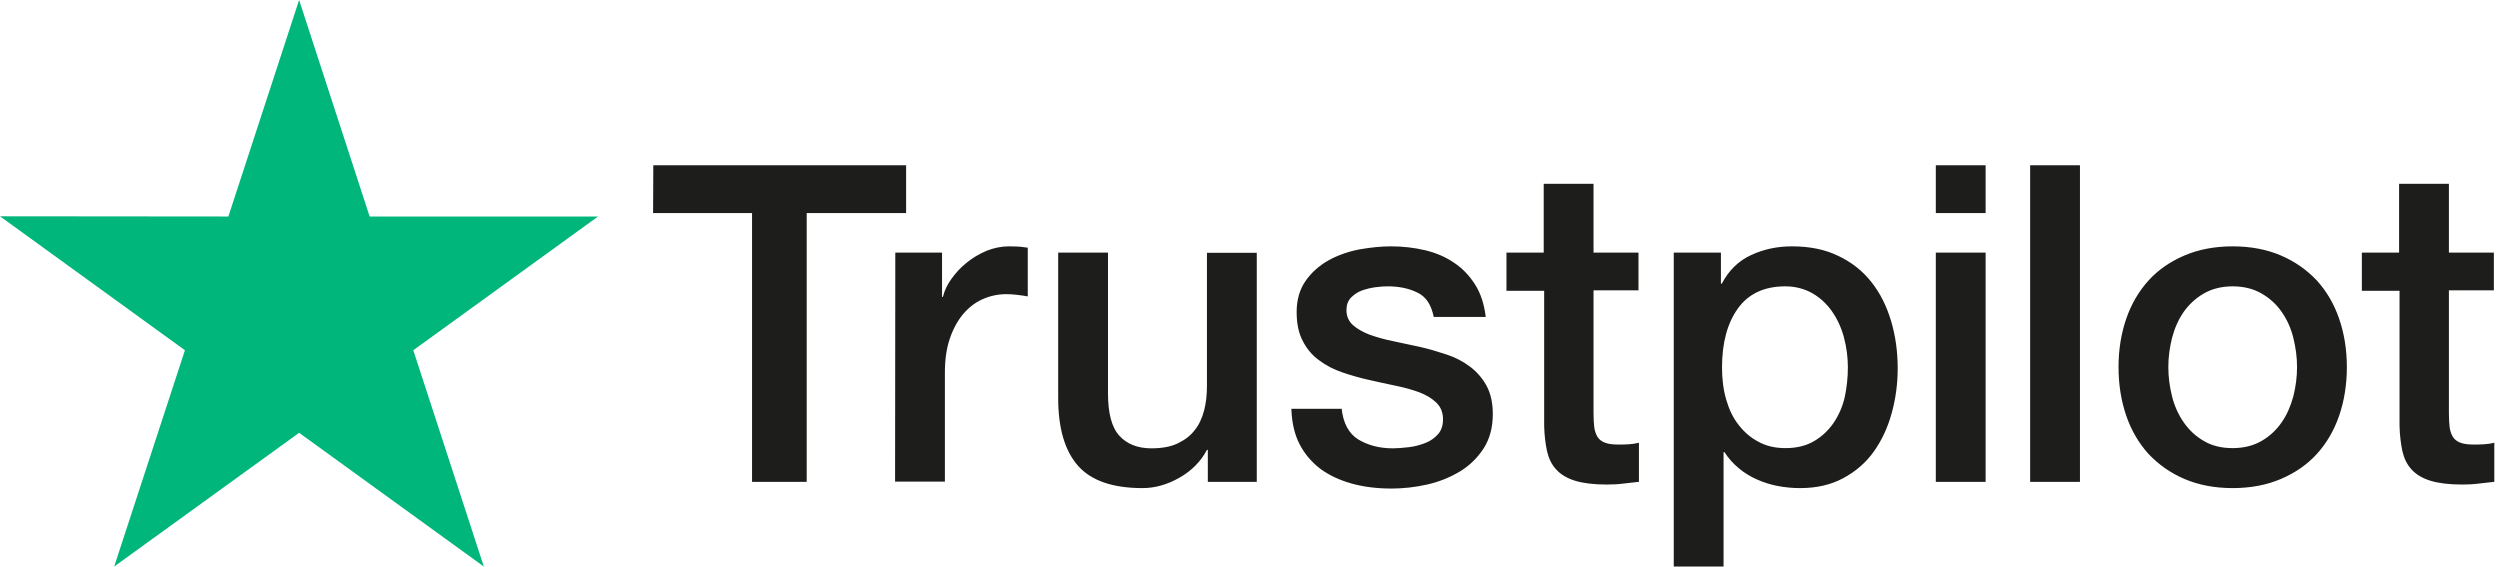 <svg width="282" height="64" viewBox="0 0 282 64" fill="none" xmlns="http://www.w3.org/2000/svg">
<path d="M73.693 18.639H102.209V24.032H90.996V54.352H84.831V24.032H73.668L73.693 18.639ZM100.99 28.493H106.261V33.484H106.36C106.534 32.778 106.858 32.097 107.33 31.442C107.802 30.787 108.374 30.157 109.045 29.628C109.717 29.073 110.462 28.645 111.283 28.292C112.103 27.964 112.949 27.788 113.794 27.788C114.44 27.788 114.913 27.813 115.161 27.838C115.41 27.863 115.658 27.914 115.932 27.939V33.433C115.534 33.358 115.136 33.307 114.714 33.257C114.291 33.206 113.893 33.181 113.495 33.181C112.551 33.181 111.656 33.383 110.81 33.761C109.965 34.139 109.244 34.719 108.623 35.45C108.001 36.206 107.504 37.113 107.131 38.222C106.758 39.331 106.584 40.591 106.584 42.028V54.327H100.965L100.99 28.493ZM141.763 54.352H136.243V50.748H136.144C135.448 52.059 134.429 53.092 133.061 53.873C131.694 54.655 130.302 55.058 128.885 55.058C125.528 55.058 123.092 54.226 121.6 52.538C120.109 50.849 119.363 48.303 119.363 44.901V28.493H124.981V44.346C124.981 46.615 125.404 48.228 126.274 49.16C127.119 50.093 128.338 50.572 129.879 50.572C131.072 50.572 132.042 50.395 132.837 50.017C133.633 49.639 134.279 49.16 134.752 48.53C135.249 47.925 135.597 47.169 135.821 46.312C136.045 45.455 136.144 44.523 136.144 43.515V28.518H141.763V54.352ZM151.334 46.06C151.508 47.724 152.13 48.883 153.199 49.563C154.293 50.219 155.585 50.572 157.102 50.572C157.624 50.572 158.221 50.521 158.892 50.446C159.563 50.37 160.21 50.194 160.781 49.967C161.378 49.74 161.85 49.387 162.248 48.934C162.621 48.48 162.795 47.9 162.77 47.169C162.745 46.438 162.472 45.833 161.975 45.38C161.477 44.901 160.856 44.548 160.085 44.246C159.315 43.968 158.444 43.716 157.45 43.515C156.456 43.313 155.461 43.086 154.442 42.859C153.398 42.633 152.378 42.33 151.409 42.002C150.439 41.675 149.569 41.221 148.798 40.641C148.028 40.087 147.406 39.356 146.959 38.474C146.486 37.592 146.262 36.508 146.262 35.197C146.262 33.786 146.611 32.627 147.282 31.669C147.953 30.711 148.823 29.955 149.842 29.375C150.887 28.796 152.03 28.392 153.298 28.14C154.566 27.914 155.784 27.788 156.928 27.788C158.246 27.788 159.513 27.939 160.707 28.216C161.9 28.493 162.994 28.947 163.964 29.602C164.933 30.232 165.729 31.064 166.375 32.072C167.021 33.08 167.419 34.315 167.593 35.752H161.726C161.453 34.391 160.856 33.458 159.886 33.005C158.917 32.526 157.798 32.299 156.555 32.299C156.157 32.299 155.685 32.324 155.138 32.4C154.591 32.475 154.094 32.602 153.596 32.778C153.124 32.954 152.726 33.232 152.378 33.584C152.055 33.937 151.881 34.391 151.881 34.971C151.881 35.676 152.13 36.231 152.602 36.659C153.074 37.088 153.696 37.441 154.467 37.743C155.237 38.02 156.107 38.272 157.102 38.474C158.096 38.676 159.116 38.902 160.16 39.129C161.179 39.356 162.174 39.658 163.168 39.986C164.162 40.314 165.033 40.767 165.803 41.347C166.574 41.927 167.196 42.633 167.668 43.489C168.14 44.346 168.389 45.43 168.389 46.69C168.389 48.228 168.041 49.513 167.345 50.597C166.649 51.655 165.754 52.538 164.66 53.193C163.566 53.848 162.323 54.352 160.98 54.655C159.638 54.957 158.295 55.108 156.978 55.108C155.362 55.108 153.87 54.932 152.503 54.554C151.135 54.176 149.942 53.621 148.947 52.89C147.953 52.134 147.157 51.202 146.586 50.093C146.014 48.984 145.716 47.648 145.666 46.111H151.334V46.06ZM169.881 28.493H174.132V20.731H179.75V28.493H184.822V32.753H179.75V46.564C179.75 47.169 179.775 47.673 179.825 48.127C179.875 48.555 179.999 48.933 180.173 49.236C180.347 49.538 180.621 49.765 180.993 49.916C181.366 50.068 181.839 50.143 182.485 50.143C182.883 50.143 183.281 50.143 183.678 50.118C184.076 50.093 184.474 50.042 184.872 49.942V54.352C184.25 54.428 183.629 54.478 183.057 54.554C182.46 54.63 181.864 54.655 181.242 54.655C179.75 54.655 178.557 54.504 177.662 54.226C176.767 53.949 176.046 53.52 175.549 52.966C175.027 52.412 174.704 51.731 174.505 50.899C174.331 50.068 174.206 49.11 174.182 48.051V32.803H169.93V28.493H169.881ZM188.8 28.493H194.12V31.997H194.22C195.015 30.484 196.109 29.426 197.526 28.77C198.943 28.115 200.46 27.788 202.125 27.788C204.139 27.788 205.879 28.14 207.371 28.871C208.863 29.577 210.106 30.56 211.1 31.82C212.095 33.08 212.816 34.542 213.313 36.206C213.81 37.869 214.059 39.658 214.059 41.549C214.059 43.288 213.835 44.977 213.387 46.59C212.94 48.228 212.269 49.664 211.374 50.925C210.479 52.185 209.335 53.168 207.943 53.924C206.551 54.68 204.935 55.058 203.045 55.058C202.225 55.058 201.404 54.982 200.584 54.831C199.764 54.68 198.968 54.428 198.222 54.1C197.476 53.773 196.755 53.344 196.134 52.815C195.487 52.285 194.965 51.681 194.518 51H194.418V63.904H188.8V28.493ZM208.44 41.448C208.44 40.289 208.291 39.154 207.993 38.045C207.694 36.937 207.247 35.979 206.65 35.122C206.053 34.265 205.308 33.584 204.438 33.08C203.542 32.576 202.523 32.299 201.38 32.299C199.018 32.299 197.228 33.131 196.034 34.794C194.841 36.458 194.244 38.676 194.244 41.448C194.244 42.759 194.394 43.968 194.717 45.077C195.04 46.186 195.487 47.144 196.134 47.95C196.755 48.757 197.501 49.387 198.371 49.841C199.242 50.32 200.261 50.547 201.404 50.547C202.697 50.547 203.766 50.269 204.661 49.74C205.556 49.211 206.277 48.505 206.849 47.673C207.421 46.816 207.843 45.859 208.092 44.775C208.316 43.691 208.44 42.582 208.44 41.448ZM218.36 18.639H223.978V24.032H218.36V18.639ZM218.36 28.493H223.978V54.352H218.36V28.493ZM229 18.639H234.619V54.352H229V18.639ZM251.848 55.058C249.809 55.058 247.994 54.705 246.403 54.025C244.812 53.344 243.469 52.386 242.351 51.202C241.257 49.992 240.412 48.555 239.84 46.892C239.268 45.228 238.97 43.389 238.97 41.398C238.97 39.432 239.268 37.617 239.84 35.954C240.412 34.29 241.257 32.853 242.351 31.644C243.445 30.434 244.812 29.501 246.403 28.821C247.994 28.14 249.809 27.788 251.848 27.788C253.886 27.788 255.701 28.14 257.292 28.821C258.883 29.501 260.226 30.459 261.345 31.644C262.438 32.853 263.284 34.29 263.856 35.954C264.427 37.617 264.726 39.432 264.726 41.398C264.726 43.389 264.427 45.228 263.856 46.892C263.284 48.555 262.438 49.992 261.345 51.202C260.251 52.412 258.883 53.344 257.292 54.025C255.701 54.705 253.886 55.058 251.848 55.058ZM251.848 50.547C253.091 50.547 254.185 50.269 255.104 49.74C256.024 49.211 256.77 48.505 257.367 47.648C257.964 46.791 258.386 45.808 258.684 44.724C258.958 43.641 259.107 42.532 259.107 41.398C259.107 40.289 258.958 39.205 258.684 38.096C258.411 36.987 257.964 36.029 257.367 35.172C256.77 34.315 256.024 33.635 255.104 33.106C254.185 32.576 253.091 32.299 251.848 32.299C250.605 32.299 249.511 32.576 248.591 33.106C247.671 33.635 246.925 34.34 246.328 35.172C245.732 36.029 245.309 36.987 245.011 38.096C244.737 39.205 244.588 40.289 244.588 41.398C244.588 42.532 244.737 43.641 245.011 44.724C245.284 45.808 245.732 46.791 246.328 47.648C246.925 48.505 247.671 49.211 248.591 49.74C249.511 50.294 250.605 50.547 251.848 50.547ZM266.367 28.493H270.618V20.731H276.236V28.493H281.308V32.753H276.236V46.564C276.236 47.169 276.261 47.673 276.311 48.127C276.361 48.555 276.485 48.933 276.659 49.236C276.833 49.538 277.107 49.765 277.479 49.916C277.852 50.068 278.325 50.143 278.971 50.143C279.369 50.143 279.767 50.143 280.165 50.118C280.562 50.093 280.96 50.042 281.358 49.942V54.352C280.736 54.428 280.115 54.478 279.543 54.554C278.946 54.63 278.35 54.655 277.728 54.655C276.236 54.655 275.043 54.504 274.148 54.226C273.253 53.949 272.532 53.52 272.035 52.966C271.513 52.412 271.19 51.731 270.991 50.899C270.817 50.068 270.692 49.11 270.668 48.051V32.803H266.416V28.493H266.367Z" fill="#1D1D1B"/>
<path d="M67.455 24.422H41.696L33.74 0L25.759 24.422L0 24.398L20.86 39.507L12.879 63.905L33.74 48.82L54.575 63.905L46.619 39.507L67.455 24.422Z" fill="#00B67A"/>
</svg>

